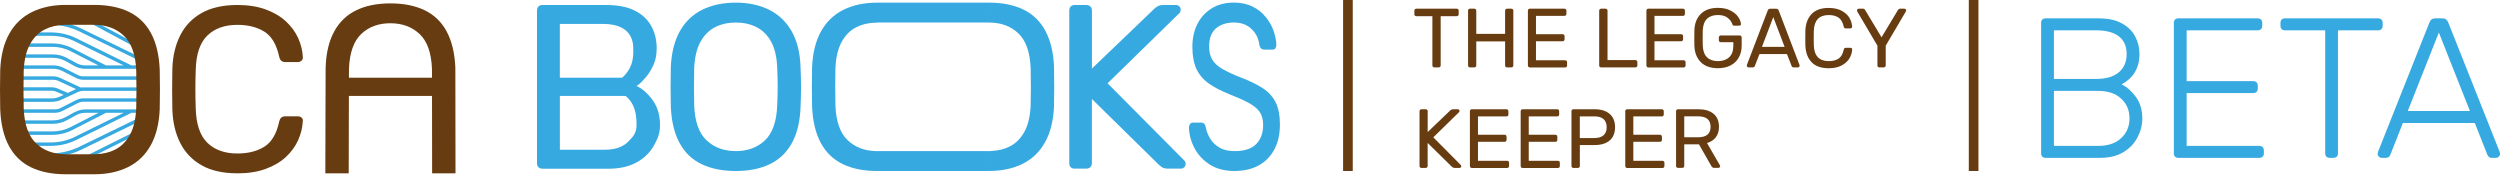<svg xmlns="http://www.w3.org/2000/svg" width="681" height="48" viewBox="0 0 681 48" fill="none"><path d="M147.74 45.94C147.27 45.94 146.91 45.8 146.66 45.53C146.41 45.25 146.28 44.9 146.28 44.48V2.89C146.28 2.42 146.41 2.05 146.66 1.78C146.91 1.5 147.27 1.37 147.74 1.37H165.19C168.37 1.37 170.97 1.89 172.99 2.93C175.01 3.97 176.49 5.38 177.45 7.17C178.41 8.95 178.88 10.95 178.88 13.16C178.88 14.9 178.59 16.4 178.02 17.65C177.45 18.9 176.74 20.11 175.98 20.98C175.11 21.97 174.21 22.98 173.41 23.41C175.07 24.22 176.54 25.53 177.84 27.36C179.13 29.19 179.78 31.39 179.78 33.98C179.78 36.32 179.25 37.57 178.19 39.53C177.13 41.48 175.55 43.04 173.45 44.21C171.35 45.38 168.77 45.96 165.71 45.96H147.75L147.74 45.94ZM152.51 24.07L154.32 23.65C158.34 23.24 166.56 23.37 167.79 22.53C172.79 19.14 172.5 15.37 172.5 13.21C172.5 11.05 171.8 9.39 170.4 8.24C169 7.09 166.94 6.52 164.22 6.52H152.5V24.07H152.51ZM152.51 23.65V40.78H164.86C167.58 40.78 169.68 40.04 171.16 38.55C172.64 37.06 173.39 36.12 173.39 33.96C173.39 31.8 173.39 25.16 165.46 24.27" fill="#36A9E1"></path><path d="M200.44 46.58C196.79 46.58 193.67 45.95 191.08 44.7C188.49 43.45 186.49 41.52 185.09 38.9C183.69 36.29 182.9 33.01 182.73 29.06C182.69 27.19 182.67 25.4 182.67 23.68C182.67 21.96 182.69 20.17 182.73 18.3C182.9 14.39 183.72 11.14 185.18 8.52C186.64 5.91 188.68 3.96 191.29 2.66C193.9 1.37 196.95 0.72 200.43 0.72C203.91 0.72 206.89 1.37 209.5 2.66C212.11 3.96 214.16 5.91 215.65 8.52C217.14 11.13 217.94 14.39 218.07 18.3C218.15 20.17 218.2 21.96 218.2 23.68C218.2 25.4 218.16 27.19 218.07 29.06C217.94 33.01 217.17 36.29 215.75 38.9C214.33 41.51 212.32 43.44 209.73 44.7C207.14 45.95 204.04 46.58 200.43 46.58H200.44ZM200.44 41.16C203.67 41.16 206.31 40.18 208.37 38.23C210.43 36.28 211.54 33.11 211.71 28.74C211.79 26.83 211.84 25.12 211.84 23.61C211.84 22.1 211.8 20.42 211.71 18.55C211.62 15.62 211.08 13.24 210.09 11.42C209.09 9.59 207.77 8.26 206.11 7.41C204.45 6.56 202.56 6.14 200.44 6.14C198.32 6.14 196.43 6.56 194.77 7.41C193.11 8.26 191.79 9.6 190.79 11.42C189.79 13.25 189.23 15.62 189.1 18.55C189.06 20.42 189.04 22.11 189.04 23.61C189.04 25.11 189.06 26.83 189.1 28.74C189.27 33.11 190.39 36.28 192.48 38.23C194.56 40.18 197.21 41.16 200.44 41.16Z" fill="#36A9E1"></path><path d="M292.73 45.94C292.26 45.94 291.9 45.8 291.65 45.53C291.4 45.25 291.27 44.9 291.27 44.48V2.89C291.27 2.42 291.4 2.05 291.65 1.78C291.9 1.5 292.26 1.37 292.73 1.37H295.91C296.38 1.37 296.75 1.51 297.03 1.78C297.31 2.06 297.44 2.43 297.44 2.89V18.68L314.44 2.38C314.61 2.21 314.9 2 315.3 1.74C315.7 1.49 316.24 1.36 316.92 1.36H320.36C320.7 1.36 321 1.49 321.25 1.74C321.5 1.99 321.63 2.29 321.63 2.63C321.63 2.97 321.54 3.25 321.38 3.46L301.7 22.69L322.65 43.77C322.86 44.02 322.97 44.32 322.97 44.66C322.97 45 322.84 45.3 322.59 45.55C322.34 45.8 322.04 45.93 321.7 45.93H318.13C317.41 45.93 316.86 45.79 316.47 45.52C316.09 45.24 315.81 45.02 315.64 44.85L297.43 26.96V44.47C297.43 44.89 297.29 45.24 297.02 45.52C296.74 45.8 296.37 45.93 295.9 45.93H292.72L292.73 45.94Z" fill="#36A9E1"></path><path d="M336.35 46.58C333.67 46.58 331.42 46.01 329.6 44.86C327.78 43.71 326.39 42.24 325.42 40.43C324.45 38.63 323.93 36.73 323.87 34.73C323.87 34.39 323.97 34.08 324.17 33.81C324.37 33.53 324.61 33.4 324.89 33.4H327.25C327.62 33.4 327.9 33.53 328.08 33.78C328.26 34.03 328.39 34.33 328.45 34.67C328.63 35.69 329.02 36.7 329.61 37.69C330.2 38.69 331.04 39.52 332.13 40.17C333.22 40.83 334.63 41.16 336.36 41.16C339.01 41.16 340.96 40.51 342.21 39.22C343.46 37.93 344.08 36.2 344.08 34.03C344.08 32.54 343.75 31.35 343.09 30.43C342.43 29.52 341.42 28.7 340.06 27.98C338.7 27.26 336.95 26.47 334.79 25.62C332.54 24.73 330.68 23.75 329.2 22.69C327.72 21.63 326.62 20.31 325.89 18.74C325.17 17.17 324.8 15.17 324.8 12.75C324.8 10.46 325.25 8.41 326.14 6.6C327.03 4.8 328.33 3.36 330.02 2.3C331.72 1.24 333.75 0.71 336.12 0.71C338.03 0.71 339.7 1.06 341.14 1.76C342.58 2.46 343.77 3.4 344.72 4.56C345.68 5.73 346.4 6.98 346.89 8.32C347.38 9.66 347.65 10.96 347.68 12.24C347.68 12.54 347.6 12.82 347.45 13.1C347.3 13.38 347.05 13.51 346.71 13.51H344.26C344.04 13.51 343.82 13.43 343.59 13.26C343.36 13.09 343.18 12.77 343.06 12.3C342.88 10.56 342.17 9.1 340.93 7.91C339.7 6.72 338.09 6.13 336.12 6.13C334.15 6.13 332.49 6.66 331.24 7.72C329.99 8.78 329.37 10.44 329.37 12.69C329.37 14.13 329.66 15.33 330.25 16.29C330.84 17.25 331.76 18.08 333.02 18.81C334.28 19.53 335.93 20.3 337.97 21.1C340.44 22.03 342.45 23.02 344.03 24.06C345.6 25.1 346.76 26.4 347.52 27.94C348.28 29.49 348.65 31.47 348.65 33.89C348.65 36.56 348.14 38.85 347.12 40.74C346.1 42.63 344.68 44.07 342.84 45.07C341.01 46.07 338.84 46.57 336.34 46.57L336.35 46.58Z" fill="#36A9E1"></path><path d="M64.66 47.21C60.75 47.21 57.52 46.49 54.95 45.04C52.38 43.6 50.44 41.58 49.12 38.99C47.8 36.4 47.08 33.39 46.95 29.95C46.91 28.21 46.89 26.34 46.89 24.35C46.89 22.36 46.91 20.44 46.95 18.62C47.08 15.18 47.8 12.17 49.12 9.58C50.44 6.99 52.38 4.97 54.95 3.53C57.52 2.09 60.75 1.36 64.66 1.36C67.59 1.36 70.16 1.76 72.37 2.57C74.58 3.38 76.41 4.46 77.88 5.82C79.34 7.18 80.46 8.7 81.22 10.37C81.98 12.05 82.41 13.78 82.49 15.56C82.53 15.94 82.42 16.26 82.14 16.52C81.86 16.77 81.53 16.9 81.15 16.9H77.65C77.27 16.9 76.94 16.79 76.66 16.58C76.38 16.37 76.18 15.99 76.05 15.43C75.33 12.12 73.98 9.85 72.01 8.62C70.04 7.39 67.58 6.77 64.65 6.77C61.21 6.77 58.49 7.74 56.5 9.67C54.5 11.6 53.44 14.69 53.32 18.94C53.19 22.42 53.19 25.99 53.32 29.64C53.45 33.89 54.51 36.97 56.5 38.91C58.5 40.84 61.21 41.81 64.65 41.81C67.58 41.81 70.03 41.2 72.01 39.96C73.98 38.73 75.33 36.46 76.05 33.15C76.18 32.6 76.38 32.22 76.66 32C76.94 31.79 77.27 31.68 77.65 31.68H81.15C81.53 31.68 81.86 31.8 82.14 32.03C82.42 32.26 82.53 32.57 82.49 32.95C82.4 34.73 81.98 36.47 81.22 38.17C80.46 39.87 79.34 41.4 77.88 42.76C76.42 44.12 74.58 45.2 72.37 46.01C70.16 46.82 67.59 47.22 64.66 47.22V47.21Z" fill="#683C11"></path><path d="M121.69 8.6C120.29 5.99 118.29 4.06 115.7 2.8C113.11 1.55 109.99 0.92 106.34 0.92C102.69 0.92 99.63 1.55 97.04 2.8C94.45 4.05 92.45 5.98 91.02 8.6C89.6 11.21 88.82 14.49 88.7 18.44C88.67 19.19 88.64 46.49 88.62 47.21H94.99C95.01 46.6 95.03 19.41 95.06 18.75C95.23 14.38 96.34 11.21 98.4 9.26C100.46 7.31 103.1 6.33 106.33 6.33C109.56 6.33 112.21 7.31 114.29 9.26C116.37 11.21 117.5 14.38 117.67 18.75C117.68 19.41 117.7 46.6 117.71 47.21H124.08C124.07 46.48 124.06 19.19 124.04 18.44C123.87 14.49 123.08 11.21 121.68 8.6H121.69Z" fill="#683C11"></path><path d="M238.46 41.15C235.44 41.06 232.93 40.1 230.95 38.24C228.87 36.29 227.74 33.12 227.57 28.75C227.53 26.84 227.51 25.13 227.51 23.62C227.51 22.11 227.53 20.43 227.57 18.56C227.7 15.63 228.26 13.25 229.26 11.43C230.26 9.6 231.58 8.27 233.24 7.42C234.78 6.63 236.52 6.23 238.46 6.17V6.15H238.91V0.72C235.43 0.72 232.38 1.37 229.77 2.66C227.16 3.96 225.12 5.91 223.66 8.52C222.2 11.13 221.38 14.39 221.21 18.3C221.17 20.17 221.15 21.96 221.15 23.68C221.15 25.4 221.17 27.19 221.21 29.06C221.38 33.01 222.17 36.29 223.57 38.9C224.97 41.51 226.97 43.44 229.56 44.7C232.15 45.95 235.27 46.58 238.92 46.58V41.17H238.47V41.15H238.46Z" fill="#36A9E1"></path><path d="M287.12 18.24C286.95 14.29 286.16 11.01 284.76 8.4C283.36 5.79 281.36 3.86 278.77 2.6C276.18 1.35 273.06 0.72 269.41 0.72V6.13H269.93V6.15C272.92 6.25 275.4 7.21 277.37 9.06C279.45 11.01 280.58 14.18 280.75 18.55C280.79 20.46 280.81 22.17 280.81 23.68C280.81 25.19 280.79 26.87 280.75 28.74C280.62 31.67 280.06 34.05 279.06 35.87C278.06 37.7 276.74 39.03 275.08 39.88C273.56 40.66 271.84 41.06 269.93 41.13V41.16H269.41V46.57C272.89 46.57 275.94 45.92 278.55 44.63C281.16 43.33 283.2 41.38 284.66 38.77C286.12 36.16 286.94 32.9 287.11 28.99C287.15 27.12 287.17 25.33 287.17 23.61C287.17 21.89 287.15 20.1 287.11 18.23L287.12 18.24Z" fill="#36A9E1"></path><path d="M238.46 41.16H238.91C238.76 41.16 238.61 41.15 238.46 41.14V41.16Z" fill="#36A9E1"></path><path d="M238.46 41.16H238.91C238.76 41.16 238.61 41.15 238.46 41.14V41.16Z" fill="#36A9E1"></path><path d="M238.46 6.16C238.61 6.16 238.75 6.14 238.91 6.14H238.46V6.16Z" fill="#36A9E1"></path><path d="M238.46 6.16C238.61 6.16 238.75 6.14 238.91 6.14H238.46V6.16Z" fill="#36A9E1"></path><path d="M269.94 41.14C269.76 41.14 269.6 41.17 269.42 41.17H269.94V41.14Z" fill="#36A9E1"></path><path d="M269.94 41.14C269.76 41.14 269.6 41.17 269.42 41.17H269.94V41.14Z" fill="#36A9E1"></path><path d="M269.94 6.14H269.42C269.6 6.14 269.77 6.15 269.94 6.16V6.14Z" fill="#36A9E1"></path><path d="M269.94 6.14H269.42C269.6 6.14 269.77 6.15 269.94 6.16V6.14Z" fill="#36A9E1"></path><path d="M269.46 0.72H238.86V6.13H269.46V0.72Z" fill="#36A9E1"></path><path d="M269.46 41.16H238.86V46.57H269.46V41.16Z" fill="#36A9E1"></path><path d="M171.48 21.17H151.9V26.13H171.48V21.17Z" fill="#36A9E1"></path><path d="M119.42 21.17H93.61V26.13H119.42V21.17Z" fill="#683C11"></path><path d="M16.32 21.2C15.76 20.94 15.14 20.8 14.53 20.8H4.94V21.73H14.53C15.01 21.73 15.49 21.84 15.93 22.04L20.71 24.27L18.47 25.31L15.74 24.13C15.21 23.9 14.64 23.78 14.06 23.78H4.94V24.71H14.05C14.51 24.71 14.95 24.8 15.36 24.98L17.33 25.84L16.29 26.32C15.61 26.64 14.85 26.81 14.1 26.81H4.94V27.74H14.11C15 27.74 15.89 27.54 16.7 27.17L21.24 25.06C21.67 24.86 22.16 24.75 22.64 24.75H42.79V23.8H21.91L16.33 21.2H16.32Z" fill="#36A9E1"></path><path d="M42.73 17.81L22.13 7.77C19.51 6.49 16.59 5.82 13.67 5.82H8.39V6.75H13.67C16.44 6.75 19.23 7.39 21.72 8.61L40.61 17.81H35.78L20.78 10.43C18.66 9.38 16.28 8.83 13.91 8.83H8.39V9.76H13.91C16.14 9.76 18.37 10.28 20.37 11.26L33.67 17.81H28.85L19.67 13.12C18.02 12.28 16.17 11.83 14.31 11.83H4.94V12.76H14.31C16.02 12.76 17.72 13.17 19.25 13.95L26.81 17.81H23.26C22.39 17.81 21.52 17.59 20.75 17.17L18.29 15.81C17.11 15.16 15.77 14.82 14.43 14.82H4.94V15.75H14.42C15.61 15.75 16.79 16.05 17.84 16.63L20.3 17.99C21.2 18.49 22.22 18.75 23.25 18.75H42.78V17.82H42.73V17.81Z" fill="#36A9E1"></path><path d="M21.2 20.44L17.31 18.47C16.46 18.04 15.5 17.81 14.54 17.81H4.94V18.74H14.54C15.35 18.74 16.17 18.93 16.89 19.3L20.78 21.27C21.37 21.57 22.03 21.73 22.7 21.73H42.78V20.8H22.7C22.18 20.8 21.66 20.68 21.2 20.44Z" fill="#36A9E1"></path><path d="M20.78 27.25L16.49 29.43C16.03 29.66 15.51 29.79 14.99 29.79H4.94V30.72H14.99C15.65 30.72 16.32 30.56 16.91 30.26L21.2 28.08C21.66 27.85 22.18 27.72 22.7 27.72H42.78V26.79H22.7C22.04 26.79 21.37 26.95 20.78 27.25Z" fill="#36A9E1"></path><path d="M20.3 30.55L17.84 31.91C16.8 32.48 15.62 32.79 14.42 32.79H4.94V33.72H14.42C15.77 33.72 17.1 33.38 18.28 32.73L20.74 31.37C21.51 30.95 22.37 30.73 23.25 30.73H26.84L19.25 34.61C17.73 35.39 16.02 35.8 14.31 35.8H5.72V36.73H14.31C16.16 36.73 18.02 36.28 19.67 35.44L28.88 30.73H33.7L20.36 37.3C18.36 38.28 16.13 38.8 13.9 38.8H8.38V39.73H13.9C16.27 39.73 18.64 39.18 20.77 38.13L35.8 30.73H40.63L21.71 39.94C19.22 41.15 16.43 41.8 13.66 41.8H8.38L9.95 42.73H13.67C16.58 42.73 19.51 42.06 22.13 40.78L42.77 30.73H42.79V29.8H23.26C22.23 29.8 21.21 30.06 20.31 30.56L20.3 30.55Z" fill="#36A9E1"></path><path d="M41.041 33.679L18.35 45.027L18.766 45.859L41.457 34.511L41.041 33.679Z" fill="#36A9E1"></path><path d="M19.82 3.75L42.198 15.704L42.636 14.884L20.259 2.93L19.82 3.75Z" fill="#36A9E1"></path><path d="M43.51 18.95C43.34 14.98 42.55 11.67 41.14 9.05C39.73 6.43 37.72 4.48 35.11 3.22C32.54 1.98 29.44 1.35 25.82 1.34H17.83C14.34 1.34 11.29 2 8.67 3.3C6.04 4.6 3.99 6.57 2.52 9.2C1.06 11.8 0.23 15.08 0.06 19.01C0.02 20.89 0 22.7 0 24.43C0 26.16 0.02 27.97 0.06 29.85C0.23 33.82 1.02 37.13 2.43 39.75C3.84 42.37 5.85 44.32 8.46 45.58C11.06 46.83 14.18 47.46 17.84 47.47H25.83C29.28 47.45 32.3 46.8 34.89 45.51C37.52 44.21 39.57 42.24 41.04 39.61C42.51 36.98 43.34 33.7 43.51 29.77C43.55 27.89 43.57 26.08 43.57 24.35C43.57 22.62 43.55 20.81 43.51 18.93V18.95ZM37.1 29.52C36.97 32.47 36.41 34.86 35.4 36.7C34.4 38.54 33.06 39.88 31.39 40.74C29.86 41.52 28.13 41.93 26.21 41.99C26.03 41.99 25.86 42.02 25.68 42.02H17.87C17.72 42.02 17.57 42.01 17.42 42C14.38 41.91 11.85 40.94 9.86 39.07C7.77 37.1 6.63 33.92 6.46 29.52C6.42 27.6 6.4 25.88 6.4 24.36C6.4 22.84 6.42 21.14 6.46 19.26C6.59 16.31 7.15 13.92 8.16 12.08C9.16 10.24 10.5 8.9 12.17 8.04C13.72 7.25 15.47 6.84 17.43 6.78C17.58 6.78 17.73 6.76 17.88 6.76H25.69C25.87 6.76 26.04 6.77 26.22 6.78C29.23 6.88 31.73 7.85 33.71 9.71C35.8 11.68 36.94 14.86 37.11 19.26C37.15 21.18 37.17 22.9 37.17 24.42C37.17 25.94 37.15 27.64 37.11 29.52H37.1Z" fill="#683C11"></path><path d="M368.49 0H365.86V46.58H368.49V0Z" fill="#683C11"></path><path d="M538.93 0H536.3V46.58H538.93V0Z" fill="#683C11"></path><path d="M390.33 18.21C390.23 18.11 390.18 17.99 390.18 17.83V4.41H385.8C385.65 4.41 385.52 4.36 385.42 4.26C385.32 4.16 385.27 4.04 385.27 3.88V2.92C385.27 2.77 385.32 2.64 385.42 2.53C385.52 2.42 385.64 2.37 385.8 2.37H396.8C396.97 2.37 397.1 2.42 397.2 2.52C397.3 2.62 397.35 2.75 397.35 2.92V3.88C397.35 4.03 397.3 4.16 397.19 4.26C397.08 4.36 396.95 4.41 396.8 4.41H392.44V17.83C392.44 17.98 392.39 18.11 392.28 18.21C392.17 18.31 392.04 18.36 391.89 18.36H390.7C390.55 18.36 390.42 18.31 390.32 18.21H390.33Z" fill="#683C11"></path><path d="M400.05 18.21C399.95 18.11 399.9 17.99 399.9 17.83V2.92C399.9 2.75 399.95 2.62 400.05 2.52C400.15 2.42 400.27 2.37 400.43 2.37H401.59C401.76 2.37 401.89 2.42 401.99 2.52C402.09 2.62 402.14 2.75 402.14 2.92V9.22H409.99V2.92C409.99 2.75 410.04 2.62 410.14 2.52C410.24 2.42 410.36 2.37 410.52 2.37H411.68C411.85 2.37 411.98 2.42 412.08 2.52C412.18 2.62 412.23 2.75 412.23 2.92V17.83C412.23 17.98 412.18 18.11 412.07 18.21C411.96 18.31 411.83 18.36 411.68 18.36H410.52C410.37 18.36 410.24 18.31 410.14 18.21C410.04 18.11 409.99 17.99 409.99 17.83V11.28H402.14V17.83C402.14 17.98 402.09 18.11 401.98 18.21C401.87 18.31 401.74 18.36 401.59 18.36H400.43C400.28 18.36 400.15 18.31 400.05 18.21Z" fill="#683C11"></path><path d="M416.35 18.21C416.25 18.11 416.2 17.99 416.2 17.83V2.92C416.2 2.75 416.25 2.62 416.35 2.52C416.45 2.42 416.57 2.37 416.73 2.37H426.16C426.31 2.37 426.44 2.42 426.54 2.52C426.64 2.62 426.69 2.75 426.69 2.92V3.79C426.69 3.94 426.64 4.07 426.55 4.17C426.46 4.27 426.33 4.32 426.16 4.32H418.4V9.32H425.66C425.81 9.32 425.94 9.37 426.04 9.47C426.14 9.57 426.19 9.7 426.19 9.87V10.71C426.19 10.86 426.14 10.99 426.04 11.09C425.94 11.19 425.81 11.24 425.66 11.24H418.4V16.42H426.34C426.51 16.42 426.64 16.47 426.73 16.56C426.82 16.65 426.87 16.78 426.87 16.95V17.84C426.87 17.99 426.82 18.12 426.72 18.22C426.62 18.32 426.5 18.37 426.34 18.37H416.73C416.58 18.37 416.45 18.32 416.35 18.22V18.21Z" fill="#683C11"></path><path d="M435.77 18.21C435.67 18.11 435.62 17.99 435.62 17.83V2.9C435.62 2.75 435.67 2.62 435.77 2.52C435.87 2.42 435.99 2.37 436.15 2.37H437.36C437.51 2.37 437.64 2.42 437.74 2.52C437.84 2.62 437.89 2.74 437.89 2.9V16.37H445.47C445.64 16.37 445.77 16.42 445.87 16.52C445.97 16.62 446.02 16.75 446.02 16.92V17.83C446.02 17.98 445.97 18.11 445.86 18.21C445.75 18.31 445.62 18.36 445.47 18.36H436.16C436.01 18.36 435.88 18.31 435.78 18.21H435.77Z" fill="#683C11"></path><path d="M448.63 18.21C448.53 18.11 448.48 17.99 448.48 17.83V2.92C448.48 2.75 448.53 2.62 448.63 2.52C448.73 2.42 448.85 2.37 449.01 2.37H458.44C458.59 2.37 458.72 2.42 458.82 2.52C458.92 2.62 458.97 2.75 458.97 2.92V3.79C458.97 3.94 458.92 4.07 458.83 4.17C458.74 4.27 458.61 4.32 458.44 4.32H450.68V9.32H457.94C458.09 9.32 458.22 9.37 458.32 9.47C458.42 9.57 458.47 9.7 458.47 9.87V10.71C458.47 10.86 458.42 10.99 458.32 11.09C458.22 11.19 458.09 11.24 457.94 11.24H450.68V16.42H458.62C458.79 16.42 458.92 16.47 459.01 16.56C459.1 16.65 459.15 16.78 459.15 16.95V17.84C459.15 17.99 459.1 18.12 459 18.22C458.9 18.32 458.78 18.37 458.62 18.37H449.01C448.86 18.37 448.73 18.32 448.63 18.22V18.21Z" fill="#683C11"></path><path d="M463.32 16.95C462.22 15.86 461.63 14.37 461.55 12.49C461.53 12.03 461.53 11.32 461.53 10.34C461.53 9.36 461.53 8.64 461.55 8.19C461.63 6.32 462.22 4.84 463.33 3.76C464.44 2.68 465.99 2.14 467.96 2.14C469.3 2.14 470.44 2.38 471.37 2.86C472.31 3.34 473.01 3.92 473.48 4.61C473.95 5.29 474.2 5.93 474.23 6.53V6.58C474.23 6.7 474.19 6.8 474.09 6.88C474 6.96 473.88 6.99 473.75 6.99H472.4C472.25 6.99 472.14 6.96 472.07 6.91C472 6.86 471.94 6.75 471.88 6.58C471.65 5.9 471.21 5.31 470.57 4.82C469.92 4.33 469.05 4.09 467.96 4.09C466.7 4.09 465.71 4.43 464.99 5.12C464.28 5.81 463.89 6.87 463.83 8.32C463.82 8.76 463.81 9.44 463.81 10.35C463.81 11.26 463.81 11.93 463.83 12.38C463.89 13.84 464.28 14.92 464.99 15.61C465.71 16.3 466.7 16.65 467.96 16.65C469.22 16.65 470.26 16.3 471.02 15.6C471.78 14.9 472.16 13.85 472.16 12.45V11.49H468.74C468.59 11.49 468.46 11.44 468.36 11.34C468.26 11.24 468.21 11.11 468.21 10.94V10.21C468.21 10.06 468.26 9.93 468.36 9.82C468.46 9.71 468.58 9.66 468.74 9.66H473.9C474.05 9.66 474.18 9.71 474.28 9.81C474.38 9.91 474.43 10.04 474.43 10.21V12.4C474.43 13.65 474.17 14.74 473.65 15.66C473.13 16.59 472.39 17.31 471.41 17.82C470.44 18.33 469.29 18.58 467.96 18.58C465.97 18.58 464.42 18.04 463.31 16.95H463.32Z" fill="#683C11"></path><path d="M475.98 18.22C475.89 18.13 475.84 18.02 475.84 17.9C475.84 17.78 475.84 17.69 475.86 17.65L481.52 2.88C481.64 2.55 481.89 2.38 482.25 2.38H483.8C484.17 2.38 484.41 2.55 484.53 2.88L490.17 17.65L490.22 17.9C490.22 18.02 490.17 18.13 490.08 18.22C489.99 18.31 489.88 18.36 489.76 18.36H488.6C488.43 18.36 488.3 18.32 488.21 18.23C488.12 18.15 488.06 18.06 488.03 17.97L486.77 14.73H479.28L478.02 17.97C477.99 18.06 477.93 18.15 477.83 18.23C477.73 18.31 477.61 18.36 477.45 18.36H476.29C476.17 18.36 476.06 18.31 475.97 18.22H475.98ZM486.12 12.76L483.04 4.66L479.96 12.76H486.12Z" fill="#683C11"></path><path d="M493.48 16.94C492.42 15.84 491.86 14.33 491.78 12.4C491.76 11.99 491.76 11.32 491.76 10.39C491.76 9.46 491.76 8.76 491.78 8.34C491.86 6.42 492.43 4.91 493.49 3.81C494.56 2.71 496.1 2.16 498.12 2.16C499.47 2.16 500.62 2.4 501.57 2.88C502.51 3.36 503.23 3.99 503.72 4.76C504.21 5.54 504.47 6.37 504.52 7.25V7.3C504.52 7.42 504.47 7.53 504.37 7.61C504.27 7.69 504.16 7.74 504.04 7.74H502.79C502.49 7.74 502.29 7.57 502.22 7.21C501.96 6.07 501.5 5.27 500.83 4.8C500.16 4.34 499.26 4.1 498.14 4.1C495.52 4.1 494.17 5.55 494.08 8.46C494.07 8.87 494.06 9.5 494.06 10.35C494.06 11.2 494.06 11.85 494.08 12.29C494.17 15.2 495.53 16.65 498.14 16.65C499.27 16.65 500.17 16.42 500.85 15.95C501.53 15.49 501.99 14.68 502.23 13.54C502.28 13.34 502.34 13.21 502.44 13.13C502.53 13.05 502.65 13.02 502.81 13.02H504.06C504.2 13.02 504.31 13.06 504.41 13.15C504.51 13.23 504.55 13.34 504.53 13.48C504.48 14.38 504.22 15.21 503.73 15.99C503.24 16.77 502.53 17.39 501.58 17.87C500.64 18.35 499.49 18.59 498.13 18.59C496.09 18.59 494.54 18.04 493.48 16.95V16.94Z" fill="#683C11"></path><path d="M511.56 18.21C511.46 18.11 511.41 17.99 511.41 17.83V12.44L505.91 3.13C505.91 3.13 505.91 3.05 505.89 2.99C505.86 2.93 505.84 2.88 505.84 2.83C505.84 2.71 505.89 2.6 505.98 2.51C506.07 2.42 506.18 2.37 506.3 2.37H507.49C507.75 2.37 507.95 2.5 508.08 2.76L512.53 10.16L516.98 2.76C517.15 2.5 517.35 2.37 517.6 2.37H518.76C518.9 2.37 519.01 2.42 519.1 2.51C519.19 2.6 519.24 2.71 519.24 2.83C519.24 2.91 519.21 3.01 519.15 3.13L513.67 12.44V17.83C513.67 17.98 513.62 18.11 513.51 18.21C513.4 18.31 513.27 18.36 513.12 18.36H511.93C511.78 18.36 511.65 18.31 511.55 18.21H511.56Z" fill="#683C11"></path><path d="M386.83 45.6C386.73 45.5 386.68 45.38 386.68 45.22V30.31C386.68 30.14 386.73 30.01 386.83 29.91C386.93 29.81 387.05 29.76 387.21 29.76H388.35C388.52 29.76 388.65 29.81 388.75 29.91C388.85 30.01 388.9 30.14 388.9 30.31V35.97L394.99 30.13C395.23 29.89 395.53 29.76 395.88 29.76H397.11C397.23 29.76 397.34 29.81 397.43 29.9C397.52 29.99 397.57 30.1 397.57 30.22C397.57 30.34 397.54 30.44 397.48 30.52L390.43 37.41L397.94 44.97C398.02 45.06 398.05 45.17 398.05 45.29C398.05 45.41 398.01 45.52 397.91 45.61C397.81 45.7 397.71 45.75 397.59 45.75H396.31C395.98 45.75 395.68 45.62 395.42 45.36L388.89 38.94V45.22C388.89 45.37 388.84 45.5 388.73 45.6C388.62 45.7 388.49 45.75 388.34 45.75H387.2C387.05 45.75 386.92 45.7 386.82 45.6H386.83Z" fill="#683C11"></path><path d="M400.55 45.6C400.45 45.5 400.4 45.38 400.4 45.22V30.31C400.4 30.14 400.45 30.01 400.55 29.91C400.65 29.81 400.77 29.76 400.93 29.76H410.36C410.51 29.76 410.64 29.81 410.74 29.91C410.84 30.01 410.89 30.14 410.89 30.31V31.18C410.89 31.33 410.84 31.46 410.75 31.56C410.66 31.66 410.53 31.71 410.36 31.71H402.6V36.71H409.86C410.01 36.71 410.14 36.76 410.24 36.86C410.34 36.96 410.39 37.09 410.39 37.26V38.1C410.39 38.25 410.34 38.38 410.24 38.48C410.14 38.58 410.01 38.63 409.86 38.63H402.6V43.81H410.54C410.71 43.81 410.84 43.86 410.93 43.95C411.02 44.04 411.07 44.17 411.07 44.34V45.23C411.07 45.38 411.02 45.51 410.92 45.61C410.82 45.71 410.7 45.76 410.54 45.76H400.93C400.78 45.76 400.65 45.71 400.55 45.61V45.6Z" fill="#683C11"></path><path d="M414.38 45.6C414.28 45.5 414.23 45.38 414.23 45.22V30.31C414.23 30.14 414.28 30.01 414.38 29.91C414.48 29.81 414.6 29.76 414.76 29.76H424.19C424.34 29.76 424.47 29.81 424.57 29.91C424.67 30.01 424.72 30.14 424.72 30.31V31.18C424.72 31.33 424.67 31.46 424.58 31.56C424.49 31.66 424.36 31.71 424.19 31.71H416.43V36.71H423.69C423.84 36.71 423.97 36.76 424.07 36.86C424.17 36.96 424.22 37.09 424.22 37.26V38.1C424.22 38.25 424.17 38.38 424.07 38.48C423.97 38.58 423.84 38.63 423.69 38.63H416.43V43.81H424.37C424.54 43.81 424.67 43.86 424.76 43.95C424.85 44.04 424.9 44.17 424.9 44.34V45.23C424.9 45.38 424.85 45.51 424.75 45.61C424.65 45.71 424.53 45.76 424.37 45.76H414.76C414.61 45.76 414.48 45.71 414.38 45.61V45.6Z" fill="#683C11"></path><path d="M428.22 45.6C428.12 45.5 428.07 45.38 428.07 45.22V30.31C428.07 30.14 428.12 30.01 428.22 29.91C428.32 29.81 428.44 29.76 428.6 29.76H434.4C436.12 29.76 437.47 30.18 438.46 31.02C439.45 31.86 439.94 33.07 439.94 34.65C439.94 36.23 439.45 37.44 438.47 38.27C437.49 39.1 436.13 39.51 434.39 39.51H430.35V45.22C430.35 45.37 430.3 45.5 430.19 45.6C430.08 45.7 429.95 45.75 429.8 45.75H428.59C428.44 45.75 428.31 45.7 428.21 45.6H428.22ZM434.28 37.6C435.39 37.6 436.23 37.35 436.8 36.85C437.37 36.35 437.66 35.62 437.66 34.66C437.66 33.7 437.38 32.97 436.82 32.46C436.26 31.95 435.41 31.7 434.29 31.7H430.34V37.61H434.29L434.28 37.6Z" fill="#683C11"></path><path d="M442.87 45.6C442.77 45.5 442.72 45.38 442.72 45.22V30.31C442.72 30.14 442.77 30.01 442.87 29.91C442.97 29.81 443.09 29.76 443.25 29.76H452.68C452.83 29.76 452.96 29.81 453.06 29.91C453.16 30.01 453.21 30.14 453.21 30.31V31.18C453.21 31.33 453.16 31.46 453.07 31.56C452.98 31.66 452.85 31.71 452.68 31.71H444.92V36.71H452.18C452.33 36.71 452.46 36.76 452.56 36.86C452.66 36.96 452.71 37.09 452.71 37.26V38.1C452.71 38.25 452.66 38.38 452.56 38.48C452.46 38.58 452.33 38.63 452.18 38.63H444.92V43.81H452.86C453.03 43.81 453.16 43.86 453.25 43.95C453.34 44.04 453.39 44.17 453.39 44.34V45.23C453.39 45.38 453.34 45.51 453.24 45.61C453.14 45.71 453.02 45.76 452.86 45.76H443.25C443.1 45.76 442.97 45.71 442.87 45.61V45.6Z" fill="#683C11"></path><path d="M456.71 45.6C456.61 45.5 456.56 45.38 456.56 45.22V30.31C456.56 30.14 456.61 30.01 456.71 29.91C456.81 29.81 456.93 29.76 457.09 29.76H462.66C464.41 29.76 465.78 30.17 466.77 30.99C467.76 31.81 468.25 33 468.25 34.55C468.25 35.71 467.96 36.66 467.39 37.4C466.82 38.15 466.02 38.66 464.98 38.95L468.5 45.02C468.54 45.11 468.57 45.2 468.57 45.27C468.57 45.39 468.52 45.5 468.42 45.59C468.32 45.68 468.21 45.73 468.09 45.73H466.99C466.76 45.73 466.58 45.68 466.45 45.57C466.32 45.46 466.2 45.31 466.1 45.11L462.79 39.31H458.79V45.2C458.79 45.35 458.74 45.48 458.63 45.58C458.52 45.68 458.39 45.73 458.24 45.73H457.08C456.93 45.73 456.8 45.68 456.7 45.58L456.71 45.6ZM462.56 37.39C464.83 37.39 465.96 36.44 465.96 34.54C465.96 32.64 464.83 31.69 462.56 31.69H458.79V37.4H462.56V37.39Z" fill="#683C11"></path><path d="M557.218 43C556.849 43 556.553 42.891 556.332 42.674C556.111 42.457 556 42.168 556 41.806V6.249C556 5.85 556.111 5.543 556.332 5.326C556.553 5.109 556.849 5 557.218 5H571.663C574.245 5 576.348 5.452 577.972 6.357C579.632 7.262 580.85 8.456 581.625 9.94C582.4 11.388 582.787 12.98 582.787 14.717C582.787 16.273 582.529 17.612 582.012 18.734C581.532 19.82 580.905 20.707 580.13 21.394C579.392 22.082 578.654 22.607 577.917 22.969C579.392 23.692 580.702 24.851 581.846 26.443C582.99 28.035 583.562 29.971 583.562 32.251C583.562 34.061 583.119 35.798 582.234 37.463C581.385 39.091 580.094 40.431 578.359 41.48C576.662 42.493 574.559 43 572.05 43H557.218ZM559.487 39.743H571.497C574.227 39.743 576.33 39.037 577.806 37.626C579.319 36.214 580.075 34.423 580.075 32.251C580.075 30.044 579.319 28.252 577.806 26.877C576.33 25.466 574.227 24.76 571.497 24.76H559.487V39.743ZM559.487 21.503H570.943C573.673 21.503 575.74 20.906 577.142 19.711C578.581 18.517 579.3 16.852 579.3 14.717C579.3 12.582 578.581 10.971 577.142 9.886C575.74 8.8 573.673 8.257 570.943 8.257H559.487V21.503Z" fill="#36A9E1"></path><path d="M593.376 43C593.007 43 592.711 42.891 592.49 42.674C592.269 42.457 592.158 42.168 592.158 41.806V6.249C592.158 5.85 592.269 5.543 592.49 5.326C592.711 5.109 593.007 5 593.376 5H614.96C615.366 5 615.68 5.109 615.901 5.326C616.122 5.543 616.233 5.85 616.233 6.249V7.063C616.233 7.425 616.122 7.714 615.901 7.931C615.68 8.149 615.366 8.257 614.96 8.257H595.645V22.1H613.742C614.148 22.1 614.462 22.209 614.683 22.426C614.905 22.643 615.015 22.951 615.015 23.349V24.163C615.015 24.525 614.905 24.814 614.683 25.031C614.462 25.249 614.148 25.357 613.742 25.357H595.645V39.743H615.403C615.809 39.743 616.122 39.851 616.344 40.069C616.565 40.286 616.676 40.593 616.676 40.991V41.806C616.676 42.168 616.565 42.457 616.344 42.674C616.122 42.891 615.809 43 615.403 43H593.376Z" fill="#36A9E1"></path><path d="M634.596 43C634.227 43 633.932 42.891 633.711 42.674C633.489 42.457 633.379 42.168 633.379 41.806V8.257H622.42C622.051 8.257 621.756 8.149 621.535 7.931C621.314 7.714 621.203 7.425 621.203 7.063V6.249C621.203 5.85 621.314 5.543 621.535 5.326C621.756 5.109 622.051 5 622.42 5H647.768C648.174 5 648.488 5.109 648.709 5.326C648.931 5.543 649.041 5.85 649.041 6.249V7.063C649.041 7.425 648.931 7.714 648.709 7.931C648.488 8.149 648.174 8.257 647.768 8.257H636.865V41.806C636.865 42.168 636.755 42.457 636.533 42.674C636.312 42.891 635.998 43 635.592 43H634.596Z" fill="#36A9E1"></path><path d="M648.789 43C648.494 43 648.236 42.891 648.014 42.674C647.793 42.457 647.682 42.204 647.682 41.914C647.682 41.733 647.719 41.534 647.793 41.317L661.795 6.086C661.943 5.724 662.127 5.452 662.349 5.271C662.607 5.09 662.958 5 663.4 5H665.282C665.725 5 666.057 5.09 666.278 5.271C666.537 5.452 666.739 5.724 666.887 6.086L680.889 41.317C680.963 41.534 681 41.733 681 41.914C681 42.204 680.889 42.457 680.668 42.674C680.447 42.891 680.188 43 679.893 43H678.786C678.417 43 678.14 42.91 677.956 42.729C677.772 42.511 677.642 42.331 677.569 42.186L674.137 33.5H654.545L651.114 42.186C651.077 42.331 650.948 42.511 650.726 42.729C650.542 42.91 650.265 43 649.896 43H648.789ZM655.873 30.243H672.809L664.341 8.854L655.873 30.243Z" fill="#36A9E1"></path></svg>